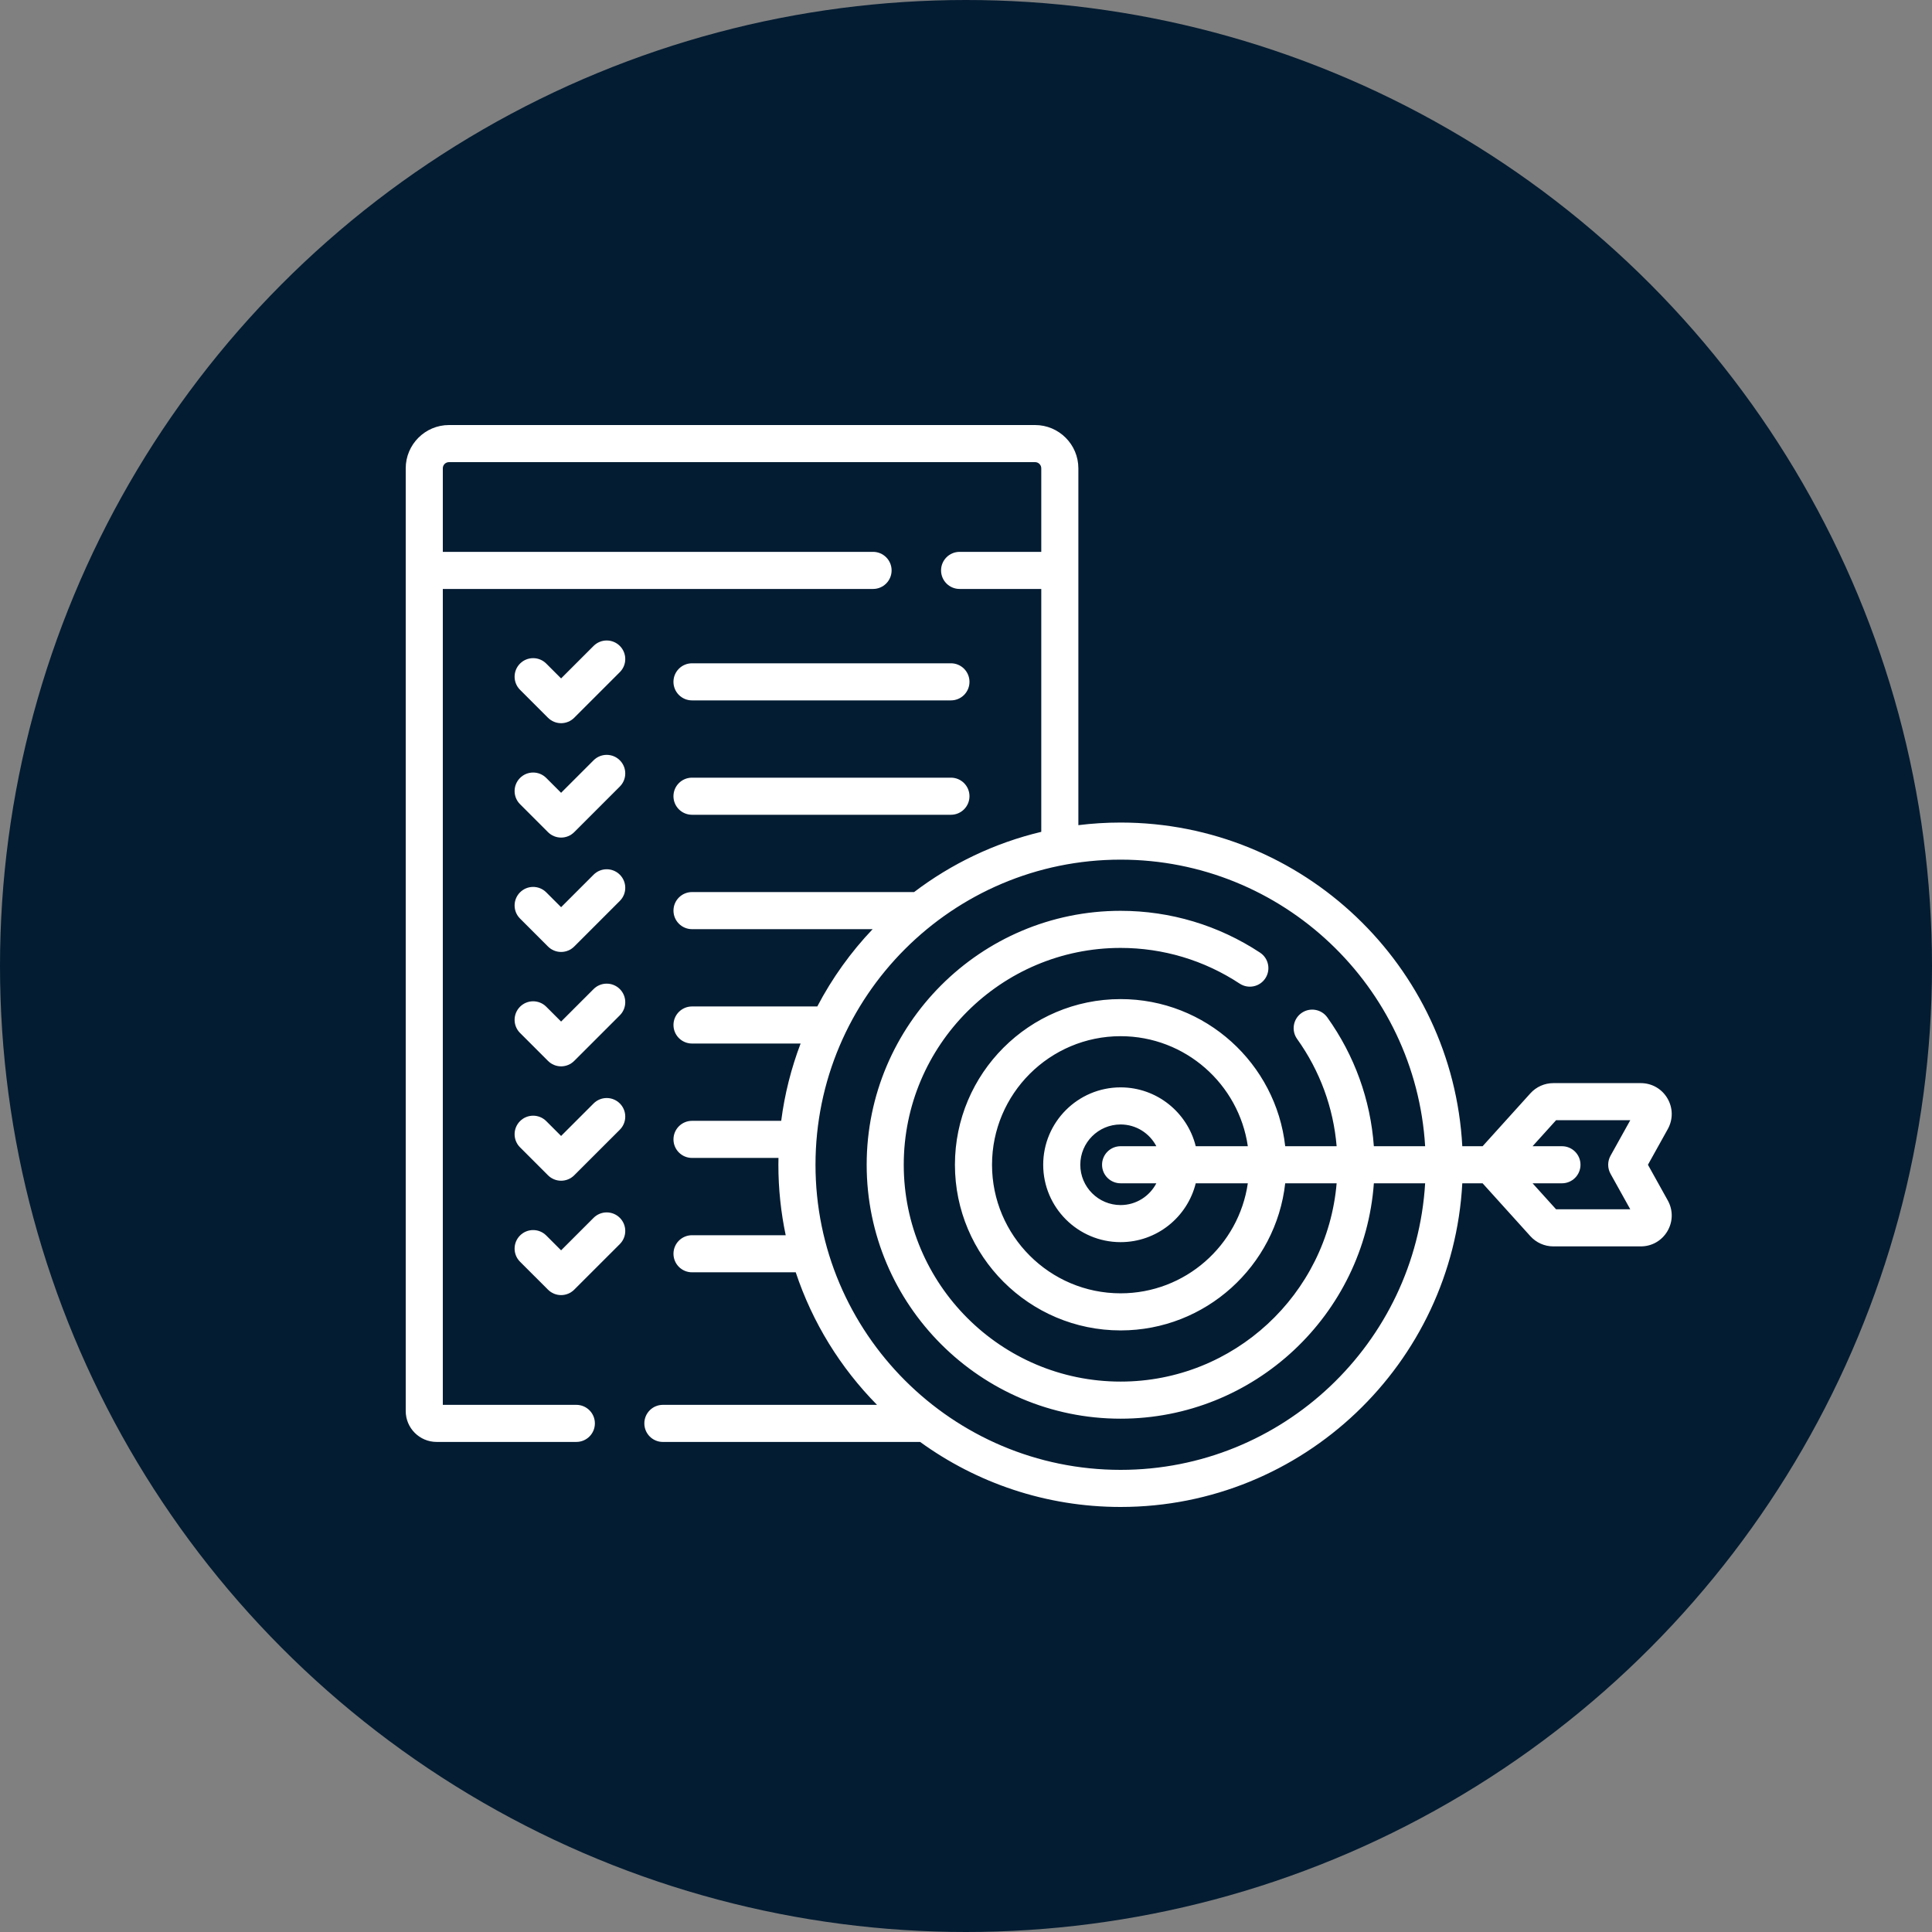 <svg width="100" height="100" viewBox="0 0 100 100" fill="none" xmlns="http://www.w3.org/2000/svg">
<rect x="0" y="0" width="100" height="100" fill="#808080" stroke="none"/>
<circle cx="50" cy="50" r="50" fill="#031C32"/>
<path d="M30.724 33.433L29.042 35.115L28.274 34.347C27.899 33.972 27.292 33.972 26.917 34.347C26.542 34.722 26.542 35.329 26.917 35.704L28.364 37.151C28.544 37.331 28.788 37.432 29.043 37.432C29.297 37.432 29.541 37.331 29.721 37.151L32.082 34.79C32.457 34.416 32.457 33.808 32.082 33.433C31.707 33.058 31.099 33.058 30.724 33.433Z" fill="white"/>
<path d="M35.818 36.252H49.22C49.751 36.252 50.18 35.822 50.18 35.292C50.18 34.762 49.751 34.332 49.22 34.332H35.818C35.288 34.332 34.858 34.762 34.858 35.292C34.858 35.822 35.288 36.252 35.818 36.252Z" fill="white"/>
<path d="M30.724 39.353L29.042 41.035L28.274 40.267C27.899 39.892 27.292 39.892 26.917 40.267C26.542 40.642 26.542 41.25 26.917 41.625L28.364 43.072C28.544 43.252 28.788 43.353 29.043 43.353C29.297 43.353 29.541 43.252 29.721 43.072L32.082 40.711C32.457 40.336 32.457 39.728 32.082 39.353C31.707 38.978 31.099 38.978 30.724 39.353Z" fill="white"/>
<path d="M35.818 42.172H49.22C49.751 42.172 50.18 41.742 50.18 41.212C50.18 40.682 49.751 40.252 49.22 40.252H35.818C35.288 40.252 34.858 40.682 34.858 41.212C34.858 41.742 35.288 42.172 35.818 42.172Z" fill="white"/>
<path d="M30.724 45.274L29.042 46.956L28.274 46.188C27.899 45.813 27.292 45.813 26.917 46.188C26.542 46.562 26.542 47.17 26.917 47.545L28.364 48.992C28.544 49.172 28.788 49.273 29.043 49.273C29.297 49.273 29.541 49.172 29.721 48.992L32.082 46.631C32.457 46.257 32.457 45.649 32.082 45.274C31.707 44.899 31.099 44.899 30.724 45.274Z" fill="white"/>
<path d="M30.724 51.194L29.042 52.876L28.274 52.108C27.899 51.733 27.292 51.733 26.917 52.108C26.542 52.483 26.542 53.091 26.917 53.466L28.364 54.912C28.544 55.093 28.788 55.194 29.043 55.194C29.297 55.194 29.541 55.093 29.721 54.912L32.082 52.552C32.457 52.177 32.457 51.569 32.082 51.194C31.707 50.82 31.099 50.82 30.724 51.194Z" fill="white"/>
<path d="M30.724 57.115L29.042 58.797L28.274 58.029C27.899 57.654 27.292 57.654 26.917 58.029C26.542 58.404 26.542 59.011 26.917 59.386L28.364 60.833C28.544 61.013 28.788 61.114 29.043 61.114C29.297 61.114 29.541 61.013 29.721 60.833L32.082 58.473C32.457 58.098 32.457 57.49 32.082 57.115C31.707 56.74 31.099 56.74 30.724 57.115V57.115Z" fill="white"/>
<path d="M30.724 63.035L29.042 64.717L28.274 63.949C27.899 63.574 27.292 63.574 26.917 63.949C26.542 64.324 26.542 64.932 26.917 65.307L28.364 66.753C28.544 66.933 28.788 67.034 29.043 67.034C29.297 67.034 29.541 66.933 29.721 66.753L32.082 64.393C32.457 64.018 32.457 63.41 32.082 63.035C31.707 62.66 31.099 62.66 30.724 63.035Z" fill="white"/>
<path d="M85.297 60.288L86.325 58.44C86.603 57.939 86.596 57.345 86.306 56.851C86.015 56.357 85.5 56.062 84.927 56.062H80.4C79.948 56.062 79.516 56.254 79.213 56.59L76.74 59.328H75.688C75.188 50.006 67.447 42.575 58.002 42.575C57.262 42.575 56.532 42.621 55.816 42.71V24.24C55.816 23.005 54.811 22 53.576 22H23.24C22.005 22 21 23.005 21 24.24V73.034C21 73.917 21.718 74.634 22.6 74.634H29.831C30.361 74.634 30.791 74.205 30.791 73.674C30.791 73.144 30.361 72.715 29.831 72.715H22.92V30.484H45.189C45.72 30.484 46.149 30.054 46.149 29.524C46.149 28.994 45.72 28.564 45.189 28.564H22.92V24.24C22.92 24.063 23.063 23.92 23.24 23.92H53.576C53.752 23.92 53.896 24.063 53.896 24.24V28.564H49.669C49.139 28.564 48.709 28.994 48.709 29.524C48.709 30.054 49.139 30.484 49.669 30.484H53.896V43.056C51.472 43.634 49.239 44.711 47.314 46.173H35.819C35.289 46.173 34.859 46.603 34.859 47.133C34.859 47.663 35.289 48.093 35.819 48.093H45.168C44.037 49.282 43.071 50.628 42.303 52.094H35.819C35.289 52.094 34.859 52.523 34.859 53.053C34.859 53.584 35.289 54.013 35.819 54.013H41.439C40.956 55.284 40.614 56.624 40.435 58.014H35.819C35.289 58.014 34.859 58.444 34.859 58.974C34.859 59.504 35.289 59.934 35.819 59.934H40.294C40.292 60.052 40.289 60.169 40.289 60.288C40.289 61.537 40.42 62.757 40.668 63.935H35.819C35.288 63.935 34.859 64.364 34.859 64.894C34.859 65.425 35.288 65.854 35.819 65.854H41.187C42.052 68.461 43.507 70.801 45.394 72.715H34.31C33.78 72.715 33.351 73.144 33.351 73.675C33.351 74.205 33.78 74.635 34.31 74.635H47.627C50.545 76.75 54.13 78 58.002 78C67.447 78 75.188 70.569 75.688 61.247H76.739L79.213 63.986C79.516 64.321 79.948 64.513 80.4 64.513H84.927C85.5 64.513 86.015 64.218 86.306 63.724C86.596 63.23 86.603 62.636 86.325 62.136L85.297 60.288ZM67.138 53.776C68.317 55.424 69.015 57.327 69.184 59.328H66.522C66.043 55.05 62.406 51.713 58.002 51.713C53.274 51.713 49.427 55.559 49.427 60.287C49.427 65.015 53.274 68.862 58.002 68.862C62.406 68.862 66.043 65.525 66.522 61.247H69.184C68.696 66.988 63.868 71.511 58.002 71.511C51.813 71.511 46.778 66.476 46.778 60.287C46.778 54.099 51.813 49.064 58.002 49.064C60.2 49.064 62.331 49.703 64.164 50.911C64.606 51.203 65.202 51.081 65.493 50.639C65.785 50.196 65.663 49.601 65.221 49.309C63.073 47.893 60.577 47.144 58.002 47.144C50.755 47.144 44.859 53.04 44.859 60.288C44.859 67.535 50.755 73.431 58.002 73.431C64.927 73.431 70.617 68.048 71.111 61.247H73.765C73.267 69.51 66.388 76.08 58.002 76.08C49.294 76.08 42.21 68.996 42.21 60.288C42.21 51.579 49.294 44.495 58.002 44.495C66.388 44.495 73.267 51.065 73.765 59.328H71.11C70.937 56.924 70.113 54.636 68.701 52.66C68.392 52.228 67.793 52.129 67.361 52.437C66.93 52.745 66.83 53.345 67.138 53.776V53.776ZM58.002 61.247H59.852C59.504 61.916 58.806 62.374 58.002 62.374C56.852 62.374 55.916 61.438 55.916 60.288C55.916 59.137 56.852 58.202 58.002 58.202C58.806 58.202 59.504 58.659 59.852 59.328H58.002C57.472 59.328 57.042 59.757 57.042 60.288C57.042 60.818 57.472 61.247 58.002 61.247ZM58.002 56.282C55.793 56.282 53.996 58.079 53.996 60.288C53.996 62.496 55.793 64.293 58.002 64.293C59.88 64.293 61.459 62.994 61.891 61.247H64.587C64.12 64.464 61.346 66.942 58.002 66.942C54.333 66.942 51.347 63.957 51.347 60.288C51.347 56.618 54.333 53.633 58.002 53.633C61.346 53.633 64.12 56.111 64.587 59.328H61.891C61.459 57.581 59.88 56.282 58.002 56.282ZM83.36 60.754L84.383 62.593H80.542L79.326 61.247H80.846C81.377 61.247 81.806 60.818 81.806 60.287C81.806 59.757 81.377 59.328 80.846 59.328H79.326L80.542 57.982H84.383L83.36 59.821C83.199 60.111 83.199 60.464 83.36 60.754V60.754Z" fill="white"/>
</svg>
